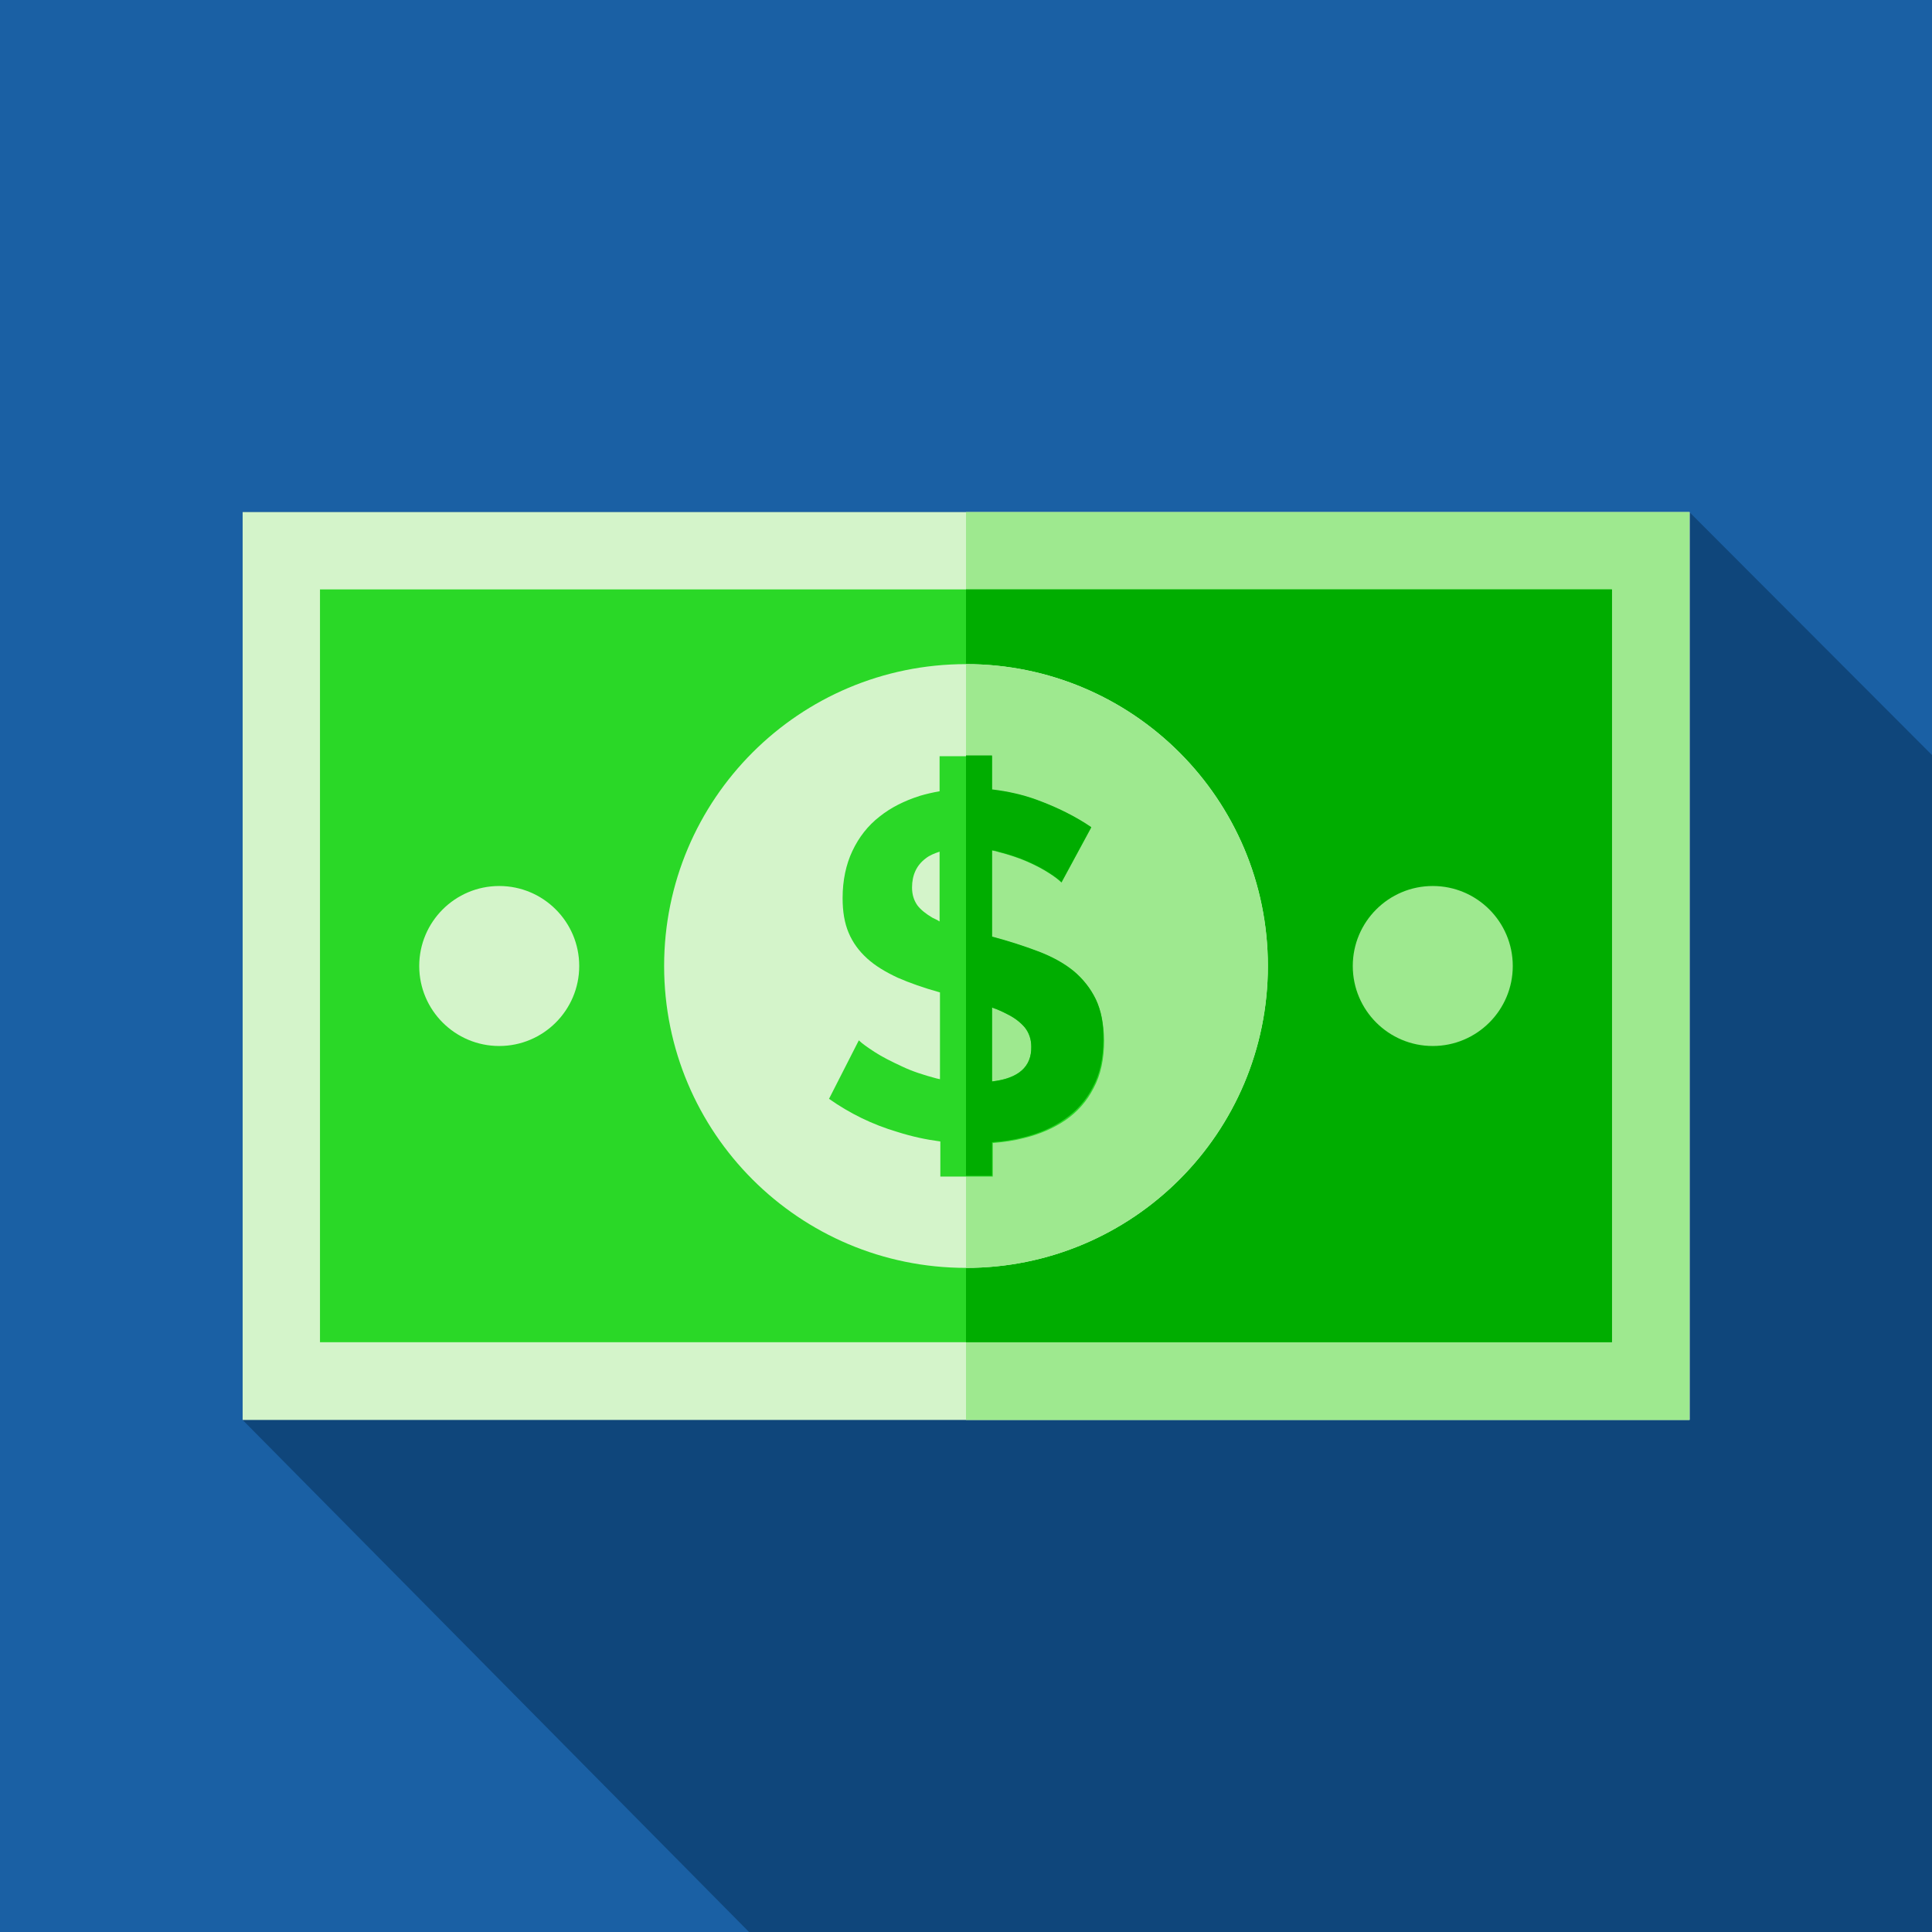 <?xml version="1.0" encoding="utf-8"?>
<svg xmlns="http://www.w3.org/2000/svg" version="1.2" viewBox="0 0 512 512" width="512" height="512">
  <style>.a{fill:#1a60a4}.b{fill:#0f467b}.c{fill:#d4f4ca}.d{fill:#9ee98f}.e{fill:#2ad827}.f{fill:#00ad00}.g{fill:#ca1c00}</style>
  <path fill-rule="evenodd" class="a" d="m0 0h512v512h-512z"/>
  <path class="b" d="m512 200.1l-64.3-64.4h-383.4v240.6l134.2 135.7c29.5 0 291.4 0 313.5 0 0-68 0-272.6 0-311.9z"/>
  <path fill-rule="evenodd" class="c" d="m64.3 135.7h383.5v240.6h-383.5z"/>
  <path fill-rule="evenodd" class="d" d="m256 135.7h191.7v240.6h-191.7z"/>
  <path fill-rule="evenodd" class="e" d="m84.8 156.2h342.3v199.5h-342.3z"/>
  <path fill-rule="evenodd" class="f" d="m256 156.2h171.2v199.5h-171.2z"/>
  <path fill-rule="evenodd" class="c" d="m256 336c-44.2 0-80-35.8-80-80 0-44.2 35.8-80 80-80 44.2 0 80 35.8 80 80 0 44.2-35.8 80-80 80z"/>
  <path class="d" d="m336 256c0 44.2-35.8 80-80 80v-160c44.2 0 80 35.8 80 80z"/>
  <path class="e" d="m290.4 264.9c-1.4-2.9-3.4-5.4-5.9-7.5-2.6-2.1-5.7-3.8-9.4-5.2-3.7-1.4-7.7-2.7-12.2-3.9v-22.9c0.6 0.1 1.1 0.2 1.7 0.4 2.7 0.7 5.2 1.5 7.5 2.5 2.3 1 4.2 2 5.9 3.1 1.6 1 2.7 1.9 3.3 2.5l7.9-14.6c-4.1-2.8-8.8-5.2-14.3-7.2q-5.7-2.1-12-2.7v-9h-13.9v9.3c-1.8 0.3-3.5 0.7-5.2 1.2-4.1 1.3-7.7 3.1-10.7 5.5-3.1 2.4-5.5 5.5-7.2 9.1-1.7 3.6-2.6 7.8-2.6 12.5 0 3.6 0.5 6.6 1.6 9.2 1.1 2.6 2.7 4.8 4.9 6.8 2.2 2 4.9 3.6 8.1 5.1 3.2 1.4 6.9 2.7 11.2 3.9v23c-0.3-0.1-0.6-0.1-0.9-0.2-3.4-0.9-6.5-1.9-9.2-3.2-2.8-1.3-5.2-2.5-7.2-3.8-2-1.3-3.4-2.3-4.2-3.1l-7.9 15.5c5.4 3.8 11.4 6.8 18.2 8.8 3.8 1.2 7.5 2 11.3 2.5v9.3h13.9v-8.9c2.8-0.2 5.6-0.6 8.3-1.3 4.1-1 7.8-2.6 10.9-4.7 3.2-2.2 5.7-5 7.5-8.5 1.9-3.5 2.8-7.7 2.8-12.7-0.1-4.4-0.8-7.9-2.2-10.8zm-43.3-21.7c-1.7-1-3.1-2.1-4-3.3-0.9-1.3-1.4-2.8-1.4-4.7 0-3.3 1.2-5.9 3.6-7.7 1-0.8 2.2-1.3 3.7-1.8v18.5c-0.6-0.4-1.3-0.7-1.9-1zm15.8 43.4v-19.6c1.4 0.5 2.8 1.1 3.9 1.7 2.1 1 3.7 2.3 4.8 3.6 1.1 1.4 1.7 3.1 1.7 5.1 0.1 5.3-3.4 8.4-10.4 9.2z"/>
  <path class="f" d="m290.4 264.8c-1.4-2.9-3.4-5.4-5.9-7.5-2.6-2.1-5.7-3.8-9.4-5.2-3.7-1.4-7.7-2.7-12.2-3.9v-22.9c0.6 0.1 1.1 0.2 1.7 0.4 2.7 0.7 5.2 1.5 7.5 2.5 2.3 1 4.2 2 5.9 3.1 1.6 1 2.7 1.9 3.3 2.5l7.9-14.6c-4.1-2.8-8.9-5.2-14.3-7.2-3.8-1.4-7.8-2.3-12-2.8v-9h-6.9v111.4h6.9v-8.9c2.8-0.2 5.6-0.6 8.3-1.3 4.1-1 7.8-2.6 10.9-4.8 3.2-2.2 5.7-5 7.5-8.5 1.9-3.5 2.8-7.7 2.8-12.7 0.1-4.1-0.6-7.6-2-10.6zm-27.5 21.8v-19.6c1.4 0.5 2.8 1.1 3.9 1.7 2.1 1 3.7 2.3 4.8 3.6 1.1 1.4 1.7 3.1 1.7 5.1 0.1 5.3-3.4 8.4-10.4 9.2z"/>
  <path fill-rule="evenodd" class="c" d="m132.3 277.2c-11.7 0-21.2-9.5-21.2-21.2 0-11.7 9.5-21.2 21.2-21.2 11.7 0 21.2 9.5 21.2 21.2 0 11.7-9.5 21.2-21.2 21.2z"/>
  <path fill-rule="evenodd" class="d" d="m379.7 277.2c-11.7 0-21.2-9.5-21.2-21.2 0-11.7 9.5-21.2 21.2-21.2 11.7 0 21.2 9.5 21.2 21.2 0 11.7-9.5 21.2-21.2 21.2z"/>
  <path class="g" d="m198.5 512c29.5 0 285.5 0 313.5 0"/>
</svg>